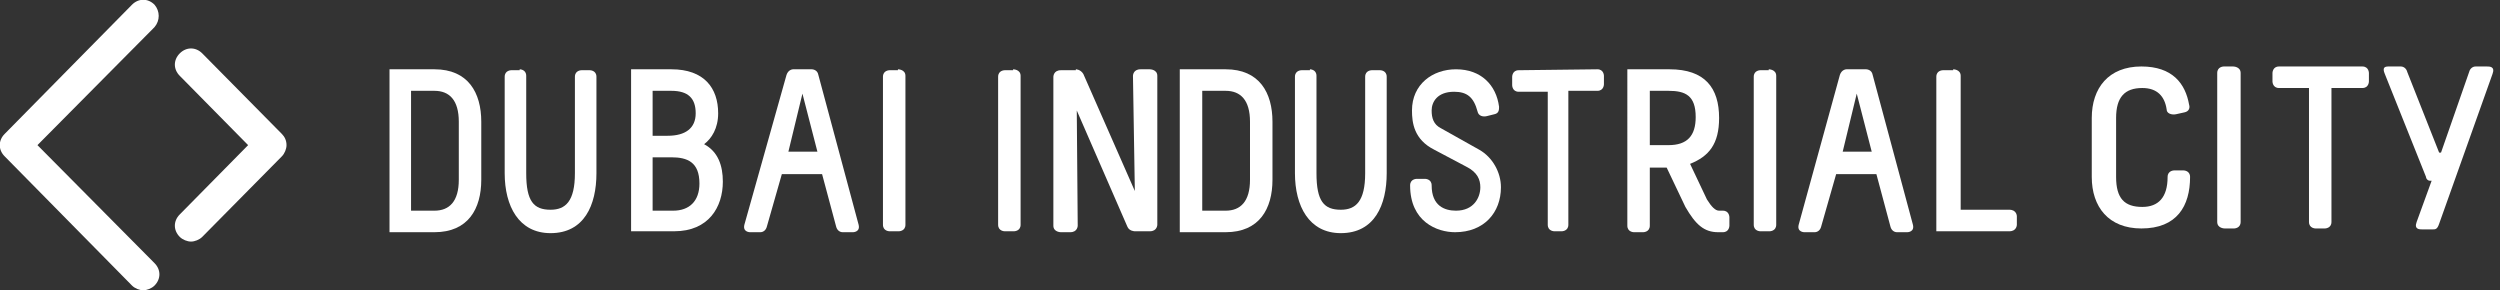 <?xml version="1.0" encoding="utf-8"?>
<!-- Generator: Adobe Illustrator 27.8.1, SVG Export Plug-In . SVG Version: 6.00 Build 0)  -->
<svg version="1.1" id="Layer_1" xmlns="http://www.w3.org/2000/svg" xmlns:xlink="http://www.w3.org/1999/xlink" x="0px" y="0px"
	 viewBox="0 0 267 31" style="enable-background:new 0 0 267 31;" xml:space="preserve">
<rect x="0" y="0" width="267" height="31" fill="#333333" stroke="none"/>
<style type="text/css">
	.st0{fill:#FFFFFF;}
	.st1{fill-rule:evenodd;clip-rule:evenodd;fill:#FFFFFF;}
</style>
<g id="Style-guide">
	<g id="logos" transform="translate(-383, -241)">
		<g id="DIP_desktop_dark" transform="translate(383, 241)">
			<path id="Shape" class="st0" d="M43.9,22.5h2.5c1.6,0,2.6-1,2.6-3.3V13c0-2.3-1-3.3-2.6-3.3h-2.5V22.5z M46.4,7.4
				c3.6,0,5,2.5,5,5.6v6.2c0,3.1-1.4,5.6-5,5.6h-4.8V7.4H46.4L46.4,7.4z"/>
			<path id="Path" class="st1" d="M55.5,7.4c0,0,0.7,0,0.7,0.7v10.4c0,3,0.8,3.9,2.6,3.9c1.6,0,2.6-0.9,2.6-3.9V8.2
				c0-0.7,0.7-0.7,0.7-0.7H63c0,0,0.7,0,0.7,0.7v10.3c0,3.4-1.3,6.4-4.9,6.4c-3.4,0-4.9-2.9-4.9-6.4V8.2c0-0.7,0.7-0.7,0.7-0.7H55.5
				z"/>
			<path id="Shape_00000001655730004495296650000000366983202506513306_" class="st0" d="M69.7,22.5h2.2c1.7,0,2.8-1,2.8-2.9
				c0-2.3-1.3-2.8-3-2.8h-2L69.7,22.5L69.7,22.5z M69.7,14.5h1.6c1.9,0,3-0.8,3-2.4c0-1.6-0.8-2.4-2.6-2.4h-2L69.7,14.5L69.7,14.5z
				 M71.7,7.4c3.5,0,5,2,5,4.7c0,1.6-0.7,2.7-1.5,3.3c1.5,0.8,2,2.3,2,4c0,2.7-1.5,5.3-5.2,5.3h-4.6V7.4H71.7L71.7,7.4z"/>
			<path id="Shape_00000126309405949298257350000014847297704611605396_" class="st0" d="M85.7,10l-1.5,6.2h3.1L85.7,10L85.7,10z
				 M86.7,7.4c0,0,0.6,0,0.7,0.6l4.3,16c0.2,0.8-0.6,0.8-0.6,0.8H90c-0.3,0-0.6-0.2-0.7-0.6l-1.5-5.6h-4.3l-1.6,5.6
				c-0.1,0.4-0.4,0.6-0.7,0.6h-1.1c0,0-0.8,0-0.6-0.8L84,8c0.2-0.6,0.7-0.6,0.7-0.6H86.7L86.7,7.4z"/>
			<path id="Path_00000129917901720233995380000006120568513847616447_" class="st1" d="M95.9,7.4c0,0,0.8,0,0.8,0.7v15.9
				c0,0.7-0.7,0.7-0.7,0.7h-1c0,0-0.7,0-0.7-0.7V8.2c0-0.7,0.7-0.7,0.7-0.7H95.9z"/>
			<path id="Path_00000054963508766361047600000013979348044757785268_" class="st1" d="M108.2,7.4c0,0,0.8,0,0.8,0.7v15.9
				c0,0.7-0.7,0.7-0.7,0.7h-1c0,0-0.7,0-0.7-0.7V8.2c0-0.7,0.7-0.7,0.7-0.7H108.2L108.2,7.4z"/>
			<path id="Path_00000058580388439203104640000004681226497342774424_" class="st1" d="M114.9,7.4c0,0,0.5,0,0.8,0.5l5.5,12.5
				l-0.2-12.3c0,0,0-0.7,0.8-0.7h1c0,0,0.8,0,0.8,0.7v15.9c0,0,0,0.7-0.8,0.7h-1.6c0,0-0.6,0-0.8-0.5L115,11.8l0.1,12.3
				c0,0,0,0.7-0.8,0.7h-1c0,0-0.8,0-0.8-0.7V8.2c0,0,0-0.7,0.8-0.7H114.9L114.9,7.4z"/>
			<path id="Shape_00000095338977950834230220000002292288843328457607_" class="st0" d="M128.4,22.5h2.5c1.6,0,2.6-1,2.6-3.3V13
				c0-2.3-1-3.3-2.6-3.3h-2.5V22.5z M130.9,7.4c3.6,0,5,2.5,5,5.6v6.2c0,3.1-1.4,5.6-5,5.6H126V7.4H130.9L130.9,7.4z"/>
			<path id="Path_00000168803452693513881590000005432719857868218815_" class="st1" d="M139.9,7.4c0,0,0.7,0,0.7,0.7v10.4
				c0,3,0.8,3.9,2.6,3.9c1.6,0,2.6-0.9,2.6-3.9V8.2c0-0.7,0.7-0.7,0.7-0.7h0.9c0,0,0.7,0,0.7,0.7v10.3c0,3.4-1.3,6.4-4.9,6.4
				c-3.4,0-4.9-2.9-4.9-6.4V8.2c0-0.7,0.7-0.7,0.7-0.7H139.9L139.9,7.4z"/>
			<path id="Path_00000144306993791559891430000003611473664704402589_" class="st1" d="M160.1,11.4c0,0.3,0,0.7-0.5,0.8l-0.8,0.2
				c-0.4,0.1-0.9,0-1-0.5c-0.4-1.5-1.1-2.1-2.5-2.1c-1.8,0-2.4,1.1-2.4,2c0,0.8,0.2,1.5,1,1.9L158,16c1.4,0.8,2.3,2.4,2.3,4
				c0,2.7-1.8,4.8-4.9,4.8c-1.9,0-4.8-1.1-4.8-5c0-0.7,0.7-0.7,0.7-0.7h0.9c0,0,0.7,0,0.7,0.7c0,2.2,1.4,2.7,2.6,2.7
				c1.9,0,2.6-1.4,2.6-2.5c0-0.8-0.3-1.6-1.5-2.2l-3.4-1.8c-2.2-1.1-2.4-2.9-2.4-4.2c0-2.8,2.2-4.4,4.7-4.4
				C158.2,7.4,159.8,9.1,160.1,11.4"/>
			<path id="Path_00000067214044702046272050000006354883494245916848_" class="st1" d="M170.6,7.4c0.7,0,0.7,0.7,0.7,0.7v0.9
				c0,0,0,0.7-0.7,0.7h-3.1v14.3c0,0.7-0.7,0.7-0.7,0.7H166c0,0-0.7,0-0.7-0.7V9.8h-3.1c-0.7,0-0.7-0.7-0.7-0.7V8.2
				c0,0,0-0.7,0.7-0.7L170.6,7.4L170.6,7.4z"/>
			<path id="Shape_00000106109691082203382170000007532141959709063569_" class="st0" d="M176.2,15.5h2c2,0,2.9-1,2.9-3
				c0-2.3-1.1-2.8-2.9-2.8h-2V15.5z M178.3,7.4c3.8,0,5.3,2,5.3,5.2c0,2.8-1.1,4.1-3.1,4.9l1.8,3.8c0.5,0.8,0.9,1.2,1.3,1.2h0.4
				c0.7,0,0.7,0.7,0.7,0.7v0.9c0,0,0,0.7-0.7,0.7h-0.5c-1.5,0-2.4-0.8-3.5-2.7l-2-4.2h-1.8v6.2c0,0.7-0.7,0.7-0.7,0.7h-1
				c0,0-0.7,0-0.7-0.7V7.4L178.3,7.4L178.3,7.4z"/>
			<path id="Path_00000109723745496607141910000002815216365441355426_" class="st1" d="M188.9,7.4c0,0,0.8,0,0.8,0.7v15.9
				c0,0.7-0.7,0.7-0.7,0.7h-1c0,0-0.7,0-0.7-0.7V8.2c0-0.7,0.7-0.7,0.7-0.7H188.9L188.9,7.4z"/>
			<path id="Shape_00000078735606813472431090000017306173853899738257_" class="st0" d="M198.3,10l-1.5,6.2h3.1L198.3,10L198.3,10z
				 M199.3,7.4c0,0,0.6,0,0.7,0.6l4.3,16c0.2,0.8-0.6,0.8-0.6,0.8h-1.1c-0.3,0-0.6-0.2-0.7-0.6l-1.5-5.6h-4.3l-1.6,5.6
				c-0.1,0.4-0.4,0.6-0.7,0.6h-1.1c0,0-0.8,0-0.6-0.8l4.4-16c0.2-0.6,0.7-0.6,0.7-0.6H199.3z"/>
			<path id="Path_00000120540317782378270110000011147882987382856359_" class="st1" d="M208.6,7.4c0,0,0.8,0,0.8,0.7v14.3h5.2
				c0.8,0,0.8,0.7,0.8,0.7v0.9c0,0,0,0.7-0.8,0.7h-7.8V8.2c0-0.7,0.7-0.7,0.7-0.7H208.6L208.6,7.4z"/>
			<path id="Shape_00000013900601412606369810000012559703065497772703_" class="st0" d="M16.5,0.5c-0.7-0.7-1.7-0.7-2.4,0L0.5,14.3
				c-0.7,0.7-0.7,1.7,0,2.4l13.6,13.8c0.3,0.3,0.8,0.5,1.2,0.5s0.9-0.2,1.2-0.5c0.7-0.7,0.7-1.7,0-2.4L4,15.5L16.5,2.9
				C17.1,2.2,17.1,1.2,16.5,0.5L16.5,0.5z M21.6,5.7c-0.7-0.7-1.7-0.7-2.4,0c-0.7,0.7-0.7,1.7,0,2.4l7.3,7.4l-7.3,7.4
				c-0.7,0.7-0.7,1.7,0,2.4c0.3,0.3,0.8,0.5,1.2,0.5c0.4,0,0.9-0.2,1.2-0.5l8.5-8.6c0.3-0.3,0.5-0.8,0.5-1.2c0-0.5-0.2-0.9-0.5-1.2
				L21.6,5.7z"/>
			<path id="Fill-29" class="st1" d="M233.8,11.2c0.1,0.3,0,0.7-0.5,0.8l-0.9,0.2c-0.5,0.1-1-0.1-1-0.5c-0.2-1.4-1-2.3-2.6-2.3
				c-1.9,0-2.8,1-2.8,3.2v6.3c0,2.3,0.9,3.2,2.8,3.2c1.7,0,2.7-1,2.7-3.2c0-0.7,0.7-0.7,0.7-0.7h1c0,0,0.7,0,0.7,0.7
				c0,3.1-1.4,5.5-5.2,5.5c-3.5,0-5.3-2.3-5.3-5.5v-6.3c0-3.2,1.8-5.5,5.3-5.5C232,7.1,233.4,8.9,233.8,11.2"/>
			<path id="Fill-31" class="st1" d="M238.5,7.1c0,0,0.8,0,0.8,0.7v15.9c0,0.7-0.7,0.7-0.7,0.7h-1c0,0-0.8,0-0.8-0.7V7.8
				c0-0.7,0.7-0.7,0.7-0.7H238.5z"/>
			<path id="Fill-33" class="st1" d="M252.3,7.1c0.7,0,0.7,0.7,0.7,0.7v0.9c0,0,0,0.7-0.7,0.7H249v14.3c0,0.7-0.7,0.7-0.7,0.7h-1
				c0,0-0.7,0-0.7-0.7V9.4h-3.2c-0.7,0-0.7-0.7-0.7-0.7V7.8c0,0,0-0.7,0.7-0.7H252.3z"/>
			<path id="Fill-35" class="st1" d="M256.4,7.1c0.3,0,0.6,0.2,0.7,0.6l3.4,8.6h0.2l3-8.6c0.1-0.4,0.4-0.6,0.7-0.6h1.2
				c0.3,0,0.9,0,0.6,0.8l-5.7,16c-0.2,0.6-0.4,0.6-0.7,0.6h-1.1c-0.3,0-0.9,0-0.6-0.8l1.6-4.4h-0.2c-0.2,0-0.4-0.2-0.4-0.4l-4.4-11
				c-0.3-0.7,0-0.8,0.4-0.8H256.4z"/>
		</g>
	</g>
</g>
</svg>

